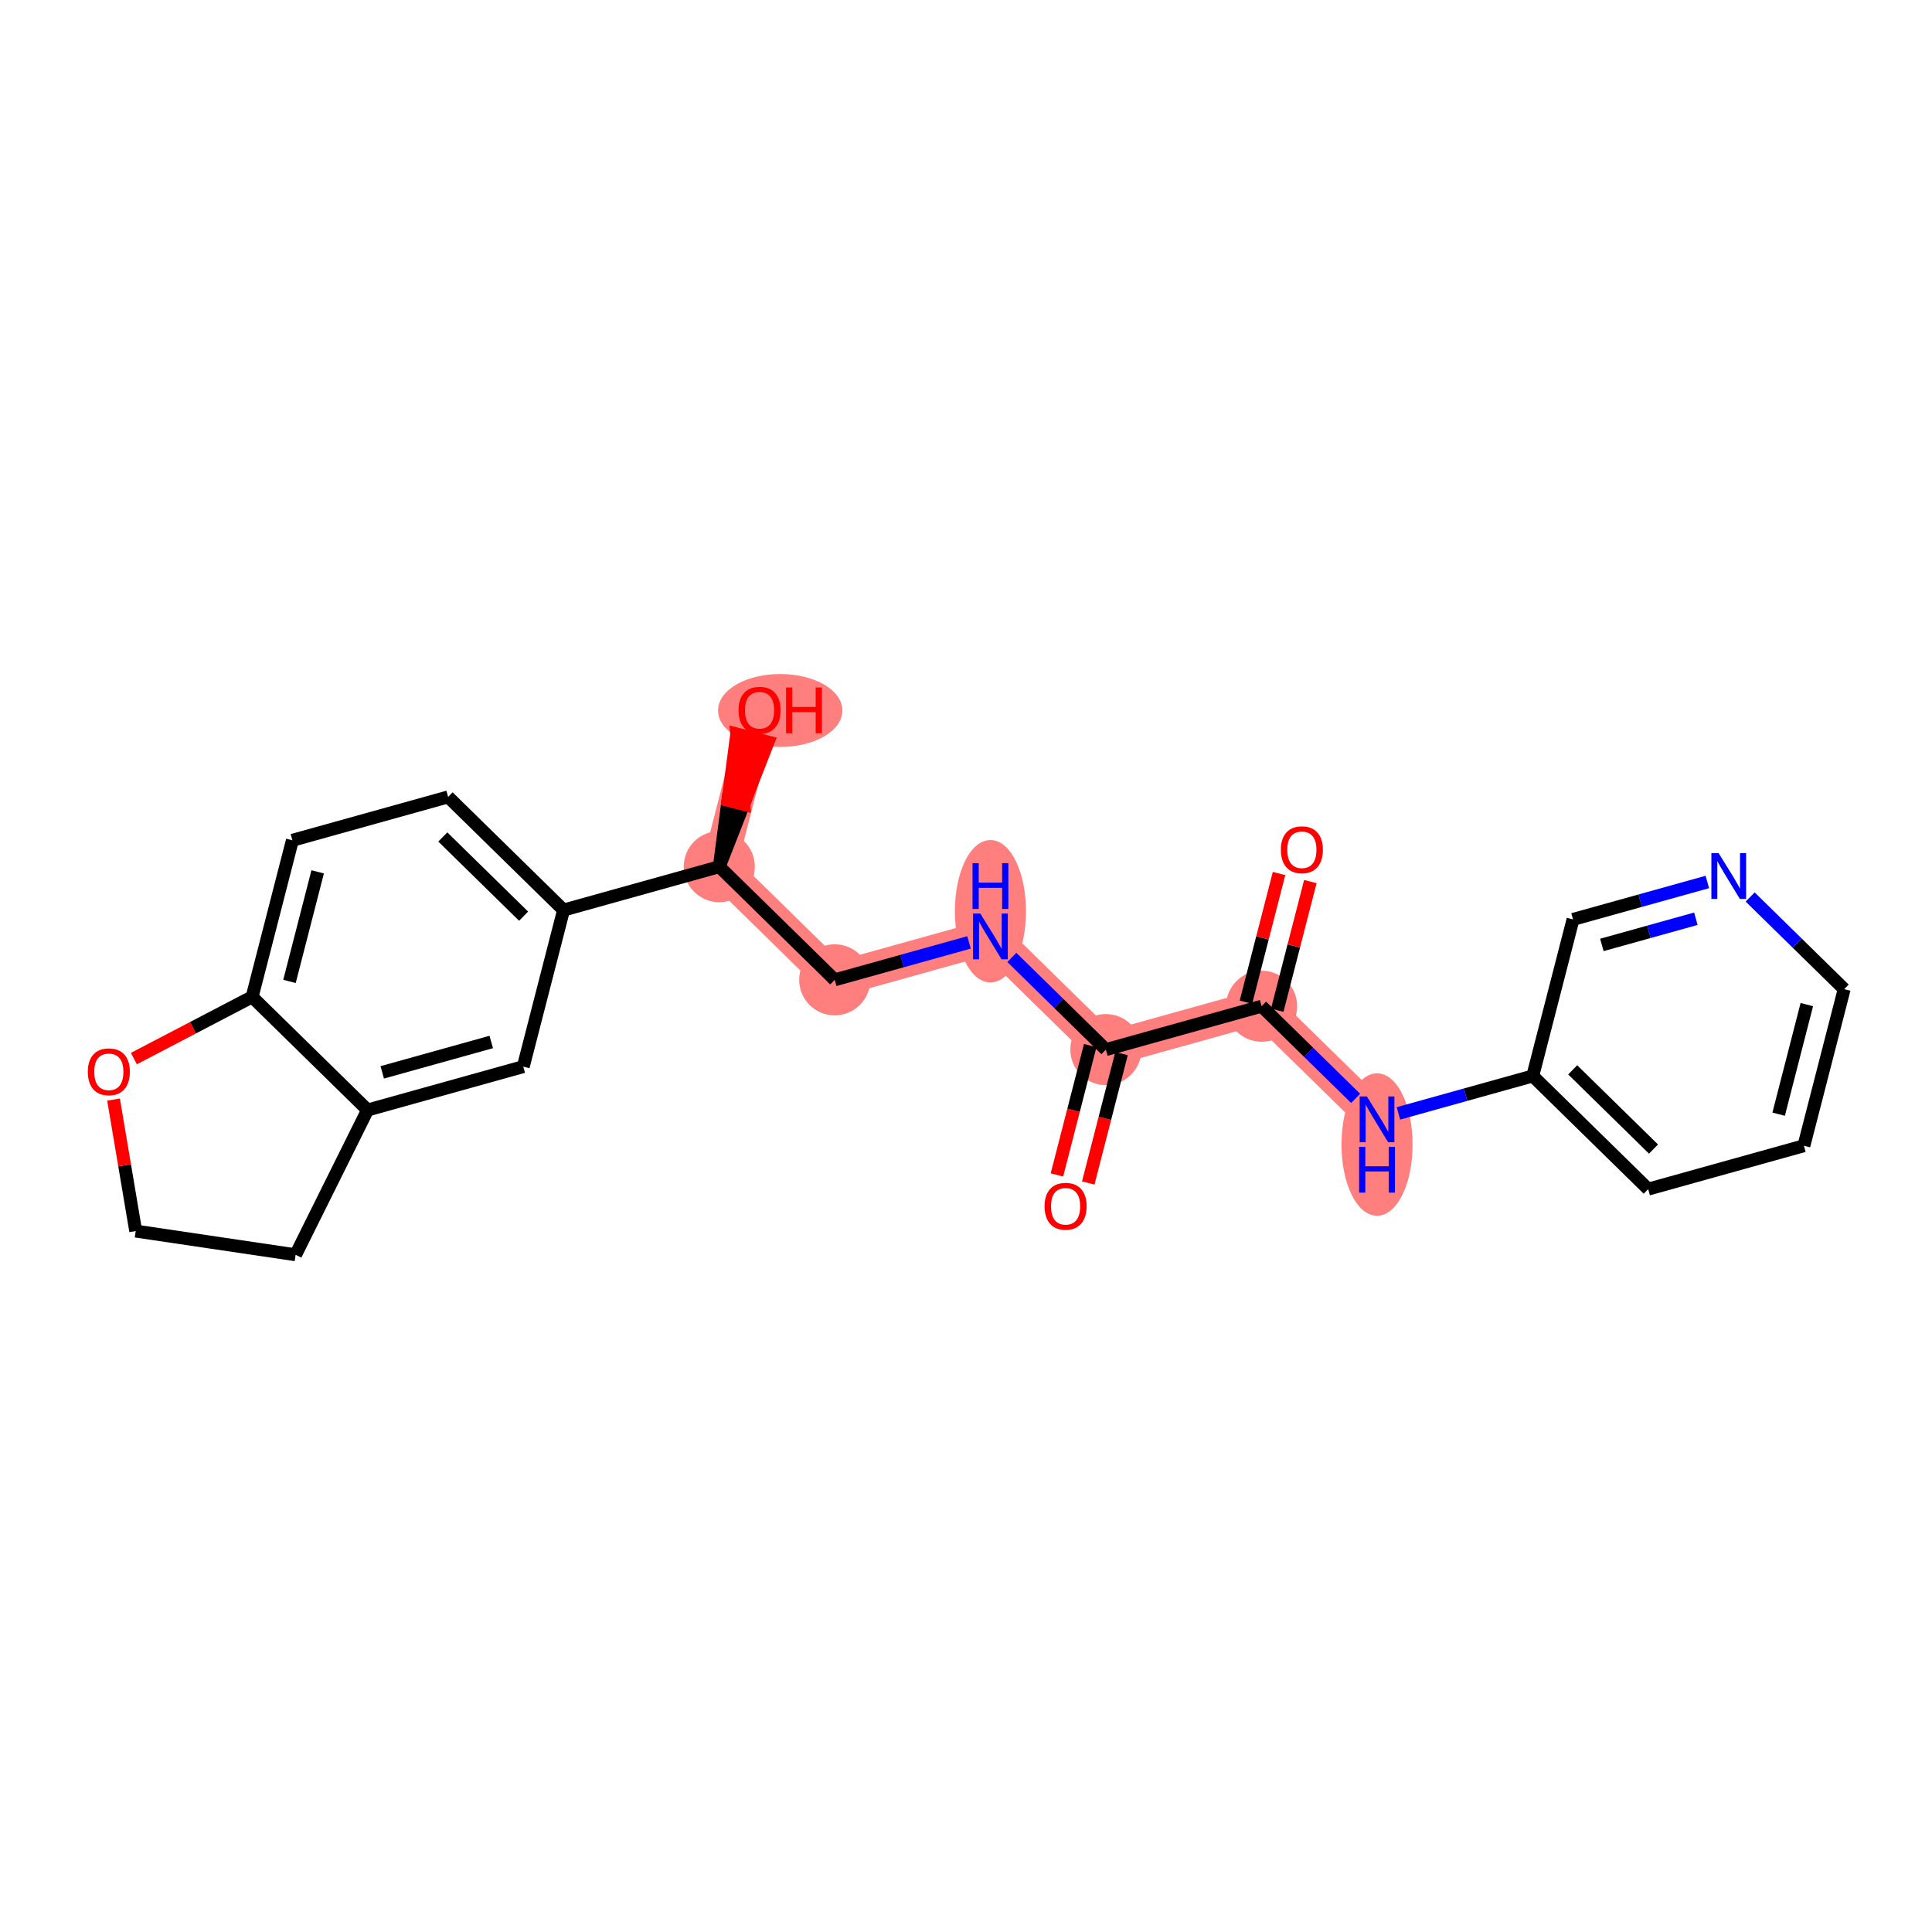 <?xml version='1.0' encoding='iso-8859-1'?>
<svg version='1.1' baseProfile='full'
              xmlns='http://www.w3.org/2000/svg'
                      xmlns:rdkit='http://www.rdkit.org/xml'
                      xmlns:xlink='http://www.w3.org/1999/xlink'
                  xml:space='preserve'
width='300px' height='300px' viewBox='0 0 300 300'>
<!-- END OF HEADER -->
<rect style='opacity:1.0;fill:#FFFFFF;stroke:none' width='300' height='300' x='0' y='0'> </rect>
<rect style='opacity:1.0;fill:#FFFFFF;stroke:none' width='300' height='300' x='0' y='0'> </rect>
<path d='M 171.719,162.98 L 153.794,145.409' style='fill:none;fill-rule:evenodd;stroke:#FF7F7F;stroke-width:5.4px;stroke-linecap:butt;stroke-linejoin:miter;stroke-opacity:1' />
<path d='M 171.719,162.98 L 195.899,156.242' style='fill:none;fill-rule:evenodd;stroke:#FF7F7F;stroke-width:5.4px;stroke-linecap:butt;stroke-linejoin:miter;stroke-opacity:1' />
<path d='M 153.794,145.409 L 129.614,152.147' style='fill:none;fill-rule:evenodd;stroke:#FF7F7F;stroke-width:5.4px;stroke-linecap:butt;stroke-linejoin:miter;stroke-opacity:1' />
<path d='M 129.614,152.147 L 111.689,134.576' style='fill:none;fill-rule:evenodd;stroke:#FF7F7F;stroke-width:5.4px;stroke-linecap:butt;stroke-linejoin:miter;stroke-opacity:1' />
<path d='M 111.689,134.576 L 117.943,110.267' style='fill:none;fill-rule:evenodd;stroke:#FF7F7F;stroke-width:5.4px;stroke-linecap:butt;stroke-linejoin:miter;stroke-opacity:1' />
<path d='M 195.899,156.242 L 213.824,173.813' style='fill:none;fill-rule:evenodd;stroke:#FF7F7F;stroke-width:5.4px;stroke-linecap:butt;stroke-linejoin:miter;stroke-opacity:1' />
<ellipse cx='171.719' cy='162.98' rx='5.02' ry='5.02'  style='fill:#FF7F7F;fill-rule:evenodd;stroke:#FF7F7F;stroke-width:1.0px;stroke-linecap:butt;stroke-linejoin:miter;stroke-opacity:1' />
<ellipse cx='153.794' cy='141.499' rx='5.02' ry='10.556'  style='fill:#FF7F7F;fill-rule:evenodd;stroke:#FF7F7F;stroke-width:1.0px;stroke-linecap:butt;stroke-linejoin:miter;stroke-opacity:1' />
<ellipse cx='129.614' cy='152.147' rx='5.02' ry='5.02'  style='fill:#FF7F7F;fill-rule:evenodd;stroke:#FF7F7F;stroke-width:1.0px;stroke-linecap:butt;stroke-linejoin:miter;stroke-opacity:1' />
<ellipse cx='111.689' cy='134.576' rx='5.02' ry='5.02'  style='fill:#FF7F7F;fill-rule:evenodd;stroke:#FF7F7F;stroke-width:1.0px;stroke-linecap:butt;stroke-linejoin:miter;stroke-opacity:1' />
<ellipse cx='121.151' cy='110.322' rx='9.151' ry='5.161'  style='fill:#FF7F7F;fill-rule:evenodd;stroke:#FF7F7F;stroke-width:1.0px;stroke-linecap:butt;stroke-linejoin:miter;stroke-opacity:1' />
<ellipse cx='195.899' cy='156.242' rx='5.02' ry='5.02'  style='fill:#FF7F7F;fill-rule:evenodd;stroke:#FF7F7F;stroke-width:1.0px;stroke-linecap:butt;stroke-linejoin:miter;stroke-opacity:1' />
<ellipse cx='213.824' cy='177.723' rx='5.02' ry='10.556'  style='fill:#FF7F7F;fill-rule:evenodd;stroke:#FF7F7F;stroke-width:1.0px;stroke-linecap:butt;stroke-linejoin:miter;stroke-opacity:1' />
<path class='bond-0 atom-0 atom-1' d='M 168.982,183.693 L 171.566,173.649' style='fill:none;fill-rule:evenodd;stroke:#FF0000;stroke-width:2.0px;stroke-linecap:butt;stroke-linejoin:miter;stroke-opacity:1' />
<path class='bond-0 atom-0 atom-1' d='M 171.566,173.649 L 174.15,163.605' style='fill:none;fill-rule:evenodd;stroke:#000000;stroke-width:2.0px;stroke-linecap:butt;stroke-linejoin:miter;stroke-opacity:1' />
<path class='bond-0 atom-0 atom-1' d='M 164.12,182.442 L 166.704,172.398' style='fill:none;fill-rule:evenodd;stroke:#FF0000;stroke-width:2.0px;stroke-linecap:butt;stroke-linejoin:miter;stroke-opacity:1' />
<path class='bond-0 atom-0 atom-1' d='M 166.704,172.398 L 169.288,162.355' style='fill:none;fill-rule:evenodd;stroke:#000000;stroke-width:2.0px;stroke-linecap:butt;stroke-linejoin:miter;stroke-opacity:1' />
<path class='bond-1 atom-1 atom-2' d='M 171.719,162.98 L 164.418,155.823' style='fill:none;fill-rule:evenodd;stroke:#000000;stroke-width:2.0px;stroke-linecap:butt;stroke-linejoin:miter;stroke-opacity:1' />
<path class='bond-1 atom-1 atom-2' d='M 164.418,155.823 L 157.117,148.667' style='fill:none;fill-rule:evenodd;stroke:#0000FF;stroke-width:2.0px;stroke-linecap:butt;stroke-linejoin:miter;stroke-opacity:1' />
<path class='bond-14 atom-1 atom-15' d='M 171.719,162.98 L 195.899,156.242' style='fill:none;fill-rule:evenodd;stroke:#000000;stroke-width:2.0px;stroke-linecap:butt;stroke-linejoin:miter;stroke-opacity:1' />
<path class='bond-2 atom-2 atom-3' d='M 150.471,146.335 L 140.043,149.241' style='fill:none;fill-rule:evenodd;stroke:#0000FF;stroke-width:2.0px;stroke-linecap:butt;stroke-linejoin:miter;stroke-opacity:1' />
<path class='bond-2 atom-2 atom-3' d='M 140.043,149.241 L 129.614,152.147' style='fill:none;fill-rule:evenodd;stroke:#000000;stroke-width:2.0px;stroke-linecap:butt;stroke-linejoin:miter;stroke-opacity:1' />
<path class='bond-3 atom-3 atom-4' d='M 129.614,152.147 L 111.689,134.576' style='fill:none;fill-rule:evenodd;stroke:#000000;stroke-width:2.0px;stroke-linecap:butt;stroke-linejoin:miter;stroke-opacity:1' />
<path class='bond-4 atom-4 atom-5' d='M 111.689,134.576 L 115.474,124.9 L 113.043,124.275 Z' style='fill:#000000;fill-rule:evenodd;fill-opacity:1;stroke:#000000;stroke-width:2.0px;stroke-linecap:butt;stroke-linejoin:miter;stroke-opacity:1;' />
<path class='bond-4 atom-4 atom-5' d='M 115.474,124.9 L 114.398,113.974 L 119.26,115.225 Z' style='fill:#FF0000;fill-rule:evenodd;fill-opacity:1;stroke:#FF0000;stroke-width:2.0px;stroke-linecap:butt;stroke-linejoin:miter;stroke-opacity:1;' />
<path class='bond-4 atom-4 atom-5' d='M 115.474,124.9 L 113.043,124.275 L 114.398,113.974 Z' style='fill:#FF0000;fill-rule:evenodd;fill-opacity:1;stroke:#FF0000;stroke-width:2.0px;stroke-linecap:butt;stroke-linejoin:miter;stroke-opacity:1;' />
<path class='bond-5 atom-4 atom-6' d='M 111.689,134.576 L 87.509,141.314' style='fill:none;fill-rule:evenodd;stroke:#000000;stroke-width:2.0px;stroke-linecap:butt;stroke-linejoin:miter;stroke-opacity:1' />
<path class='bond-6 atom-6 atom-7' d='M 87.509,141.314 L 69.584,123.743' style='fill:none;fill-rule:evenodd;stroke:#000000;stroke-width:2.0px;stroke-linecap:butt;stroke-linejoin:miter;stroke-opacity:1' />
<path class='bond-6 atom-6 atom-7' d='M 81.306,142.264 L 68.759,129.964' style='fill:none;fill-rule:evenodd;stroke:#000000;stroke-width:2.0px;stroke-linecap:butt;stroke-linejoin:miter;stroke-opacity:1' />
<path class='bond-23 atom-11 atom-6' d='M 81.255,165.624 L 87.509,141.314' style='fill:none;fill-rule:evenodd;stroke:#000000;stroke-width:2.0px;stroke-linecap:butt;stroke-linejoin:miter;stroke-opacity:1' />
<path class='bond-7 atom-7 atom-8' d='M 69.584,123.743 L 45.404,130.481' style='fill:none;fill-rule:evenodd;stroke:#000000;stroke-width:2.0px;stroke-linecap:butt;stroke-linejoin:miter;stroke-opacity:1' />
<path class='bond-8 atom-8 atom-9' d='M 45.404,130.481 L 39.15,154.791' style='fill:none;fill-rule:evenodd;stroke:#000000;stroke-width:2.0px;stroke-linecap:butt;stroke-linejoin:miter;stroke-opacity:1' />
<path class='bond-8 atom-8 atom-9' d='M 49.328,135.379 L 44.95,152.395' style='fill:none;fill-rule:evenodd;stroke:#000000;stroke-width:2.0px;stroke-linecap:butt;stroke-linejoin:miter;stroke-opacity:1' />
<path class='bond-9 atom-9 atom-10' d='M 39.15,154.791 L 57.075,172.362' style='fill:none;fill-rule:evenodd;stroke:#000000;stroke-width:2.0px;stroke-linecap:butt;stroke-linejoin:miter;stroke-opacity:1' />
<path class='bond-25 atom-14 atom-9' d='M 20.79,164.377 L 29.97,159.584' style='fill:none;fill-rule:evenodd;stroke:#FF0000;stroke-width:2.0px;stroke-linecap:butt;stroke-linejoin:miter;stroke-opacity:1' />
<path class='bond-25 atom-14 atom-9' d='M 29.97,159.584 L 39.15,154.791' style='fill:none;fill-rule:evenodd;stroke:#000000;stroke-width:2.0px;stroke-linecap:butt;stroke-linejoin:miter;stroke-opacity:1' />
<path class='bond-10 atom-10 atom-11' d='M 57.075,172.362 L 81.255,165.624' style='fill:none;fill-rule:evenodd;stroke:#000000;stroke-width:2.0px;stroke-linecap:butt;stroke-linejoin:miter;stroke-opacity:1' />
<path class='bond-10 atom-10 atom-11' d='M 59.355,166.515 L 76.28,161.798' style='fill:none;fill-rule:evenodd;stroke:#000000;stroke-width:2.0px;stroke-linecap:butt;stroke-linejoin:miter;stroke-opacity:1' />
<path class='bond-11 atom-10 atom-12' d='M 57.075,172.362 L 45.903,194.84' style='fill:none;fill-rule:evenodd;stroke:#000000;stroke-width:2.0px;stroke-linecap:butt;stroke-linejoin:miter;stroke-opacity:1' />
<path class='bond-12 atom-12 atom-13' d='M 45.903,194.84 L 21.073,191.161' style='fill:none;fill-rule:evenodd;stroke:#000000;stroke-width:2.0px;stroke-linecap:butt;stroke-linejoin:miter;stroke-opacity:1' />
<path class='bond-13 atom-13 atom-14' d='M 21.073,191.161 L 19.352,180.951' style='fill:none;fill-rule:evenodd;stroke:#000000;stroke-width:2.0px;stroke-linecap:butt;stroke-linejoin:miter;stroke-opacity:1' />
<path class='bond-13 atom-13 atom-14' d='M 19.352,180.951 L 17.63,170.741' style='fill:none;fill-rule:evenodd;stroke:#FF0000;stroke-width:2.0px;stroke-linecap:butt;stroke-linejoin:miter;stroke-opacity:1' />
<path class='bond-15 atom-15 atom-16' d='M 198.33,156.867 L 200.9,146.879' style='fill:none;fill-rule:evenodd;stroke:#000000;stroke-width:2.0px;stroke-linecap:butt;stroke-linejoin:miter;stroke-opacity:1' />
<path class='bond-15 atom-15 atom-16' d='M 200.9,146.879 L 203.47,136.89' style='fill:none;fill-rule:evenodd;stroke:#FF0000;stroke-width:2.0px;stroke-linecap:butt;stroke-linejoin:miter;stroke-opacity:1' />
<path class='bond-15 atom-15 atom-16' d='M 193.468,155.616 L 196.038,145.628' style='fill:none;fill-rule:evenodd;stroke:#000000;stroke-width:2.0px;stroke-linecap:butt;stroke-linejoin:miter;stroke-opacity:1' />
<path class='bond-15 atom-15 atom-16' d='M 196.038,145.628 L 198.608,135.639' style='fill:none;fill-rule:evenodd;stroke:#FF0000;stroke-width:2.0px;stroke-linecap:butt;stroke-linejoin:miter;stroke-opacity:1' />
<path class='bond-16 atom-15 atom-17' d='M 195.899,156.242 L 203.2,163.399' style='fill:none;fill-rule:evenodd;stroke:#000000;stroke-width:2.0px;stroke-linecap:butt;stroke-linejoin:miter;stroke-opacity:1' />
<path class='bond-16 atom-15 atom-17' d='M 203.2,163.399 L 210.501,170.555' style='fill:none;fill-rule:evenodd;stroke:#0000FF;stroke-width:2.0px;stroke-linecap:butt;stroke-linejoin:miter;stroke-opacity:1' />
<path class='bond-17 atom-17 atom-18' d='M 217.148,172.887 L 227.576,169.981' style='fill:none;fill-rule:evenodd;stroke:#0000FF;stroke-width:2.0px;stroke-linecap:butt;stroke-linejoin:miter;stroke-opacity:1' />
<path class='bond-17 atom-17 atom-18' d='M 227.576,169.981 L 238.004,167.075' style='fill:none;fill-rule:evenodd;stroke:#000000;stroke-width:2.0px;stroke-linecap:butt;stroke-linejoin:miter;stroke-opacity:1' />
<path class='bond-18 atom-18 atom-19' d='M 238.004,167.075 L 255.93,184.646' style='fill:none;fill-rule:evenodd;stroke:#000000;stroke-width:2.0px;stroke-linecap:butt;stroke-linejoin:miter;stroke-opacity:1' />
<path class='bond-18 atom-18 atom-19' d='M 244.207,166.125 L 256.755,178.425' style='fill:none;fill-rule:evenodd;stroke:#000000;stroke-width:2.0px;stroke-linecap:butt;stroke-linejoin:miter;stroke-opacity:1' />
<path class='bond-24 atom-23 atom-18' d='M 244.259,142.765 L 238.004,167.075' style='fill:none;fill-rule:evenodd;stroke:#000000;stroke-width:2.0px;stroke-linecap:butt;stroke-linejoin:miter;stroke-opacity:1' />
<path class='bond-19 atom-19 atom-20' d='M 255.93,184.646 L 280.109,177.908' style='fill:none;fill-rule:evenodd;stroke:#000000;stroke-width:2.0px;stroke-linecap:butt;stroke-linejoin:miter;stroke-opacity:1' />
<path class='bond-20 atom-20 atom-21' d='M 280.109,177.908 L 286.364,153.598' style='fill:none;fill-rule:evenodd;stroke:#000000;stroke-width:2.0px;stroke-linecap:butt;stroke-linejoin:miter;stroke-opacity:1' />
<path class='bond-20 atom-20 atom-21' d='M 276.186,173.01 L 280.564,155.994' style='fill:none;fill-rule:evenodd;stroke:#000000;stroke-width:2.0px;stroke-linecap:butt;stroke-linejoin:miter;stroke-opacity:1' />
<path class='bond-21 atom-21 atom-22' d='M 286.364,153.598 L 279.063,146.442' style='fill:none;fill-rule:evenodd;stroke:#000000;stroke-width:2.0px;stroke-linecap:butt;stroke-linejoin:miter;stroke-opacity:1' />
<path class='bond-21 atom-21 atom-22' d='M 279.063,146.442 L 271.762,139.285' style='fill:none;fill-rule:evenodd;stroke:#0000FF;stroke-width:2.0px;stroke-linecap:butt;stroke-linejoin:miter;stroke-opacity:1' />
<path class='bond-22 atom-22 atom-23' d='M 265.115,136.953 L 254.687,139.859' style='fill:none;fill-rule:evenodd;stroke:#0000FF;stroke-width:2.0px;stroke-linecap:butt;stroke-linejoin:miter;stroke-opacity:1' />
<path class='bond-22 atom-22 atom-23' d='M 254.687,139.859 L 244.259,142.765' style='fill:none;fill-rule:evenodd;stroke:#000000;stroke-width:2.0px;stroke-linecap:butt;stroke-linejoin:miter;stroke-opacity:1' />
<path class='bond-22 atom-22 atom-23' d='M 263.334,142.661 L 256.034,144.695' style='fill:none;fill-rule:evenodd;stroke:#0000FF;stroke-width:2.0px;stroke-linecap:butt;stroke-linejoin:miter;stroke-opacity:1' />
<path class='bond-22 atom-22 atom-23' d='M 256.034,144.695 L 248.735,146.729' style='fill:none;fill-rule:evenodd;stroke:#000000;stroke-width:2.0px;stroke-linecap:butt;stroke-linejoin:miter;stroke-opacity:1' />
<path  class='atom-0' d='M 162.202 187.309
Q 162.202 185.603, 163.045 184.649
Q 163.889 183.695, 165.465 183.695
Q 167.041 183.695, 167.885 184.649
Q 168.728 185.603, 168.728 187.309
Q 168.728 189.036, 167.875 190.02
Q 167.021 190.994, 165.465 190.994
Q 163.899 190.994, 163.045 190.02
Q 162.202 189.046, 162.202 187.309
M 165.465 190.191
Q 166.549 190.191, 167.132 189.468
Q 167.724 188.735, 167.724 187.309
Q 167.724 185.914, 167.132 185.211
Q 166.549 184.498, 165.465 184.498
Q 164.381 184.498, 163.788 185.201
Q 163.206 185.904, 163.206 187.309
Q 163.206 188.745, 163.788 189.468
Q 164.381 190.191, 165.465 190.191
' fill='#FF0000'/>
<path  class='atom-2' d='M 152.223 141.855
L 154.552 145.62
Q 154.783 145.991, 155.155 146.664
Q 155.526 147.337, 155.546 147.377
L 155.546 141.855
L 156.49 141.855
L 156.49 148.963
L 155.516 148.963
L 153.016 144.847
Q 152.725 144.365, 152.414 143.812
Q 152.112 143.26, 152.022 143.09
L 152.022 148.963
L 151.098 148.963
L 151.098 141.855
L 152.223 141.855
' fill='#0000FF'/>
<path  class='atom-2' d='M 151.013 134.035
L 151.977 134.035
L 151.977 137.057
L 155.611 137.057
L 155.611 134.035
L 156.575 134.035
L 156.575 141.144
L 155.611 141.144
L 155.611 137.861
L 151.977 137.861
L 151.977 141.144
L 151.013 141.144
L 151.013 134.035
' fill='#0000FF'/>
<path  class='atom-5' d='M 114.68 110.287
Q 114.68 108.58, 115.524 107.626
Q 116.367 106.672, 117.943 106.672
Q 119.52 106.672, 120.363 107.626
Q 121.207 108.58, 121.207 110.287
Q 121.207 112.014, 120.353 112.998
Q 119.5 113.972, 117.943 113.972
Q 116.377 113.972, 115.524 112.998
Q 114.68 112.024, 114.68 110.287
M 117.943 113.168
Q 119.028 113.168, 119.61 112.445
Q 120.203 111.712, 120.203 110.287
Q 120.203 108.891, 119.61 108.188
Q 119.028 107.475, 117.943 107.475
Q 116.859 107.475, 116.267 108.178
Q 115.684 108.881, 115.684 110.287
Q 115.684 111.722, 116.267 112.445
Q 116.859 113.168, 117.943 113.168
' fill='#FF0000'/>
<path  class='atom-5' d='M 122.06 106.752
L 123.024 106.752
L 123.024 109.775
L 126.658 109.775
L 126.658 106.752
L 127.622 106.752
L 127.622 113.861
L 126.658 113.861
L 126.658 110.578
L 123.024 110.578
L 123.024 113.861
L 122.06 113.861
L 122.06 106.752
' fill='#FF0000'/>
<path  class='atom-14' d='M 13.636 166.429
Q 13.636 164.722, 14.48 163.768
Q 15.323 162.814, 16.899 162.814
Q 18.476 162.814, 19.319 163.768
Q 20.163 164.722, 20.163 166.429
Q 20.163 168.156, 19.309 169.14
Q 18.456 170.114, 16.899 170.114
Q 15.333 170.114, 14.48 169.14
Q 13.636 168.166, 13.636 166.429
M 16.899 169.311
Q 17.984 169.311, 18.566 168.588
Q 19.159 167.855, 19.159 166.429
Q 19.159 165.033, 18.566 164.331
Q 17.984 163.618, 16.899 163.618
Q 15.815 163.618, 15.223 164.32
Q 14.64 165.023, 14.64 166.429
Q 14.64 167.865, 15.223 168.588
Q 15.815 169.311, 16.899 169.311
' fill='#FF0000'/>
<path  class='atom-16' d='M 198.89 131.953
Q 198.89 130.246, 199.734 129.292
Q 200.577 128.338, 202.154 128.338
Q 203.73 128.338, 204.573 129.292
Q 205.417 130.246, 205.417 131.953
Q 205.417 133.679, 204.563 134.663
Q 203.71 135.637, 202.154 135.637
Q 200.587 135.637, 199.734 134.663
Q 198.89 133.69, 198.89 131.953
M 202.154 134.834
Q 203.238 134.834, 203.82 134.111
Q 204.413 133.378, 204.413 131.953
Q 204.413 130.557, 203.82 129.854
Q 203.238 129.141, 202.154 129.141
Q 201.069 129.141, 200.477 129.844
Q 199.894 130.547, 199.894 131.953
Q 199.894 133.388, 200.477 134.111
Q 201.069 134.834, 202.154 134.834
' fill='#FF0000'/>
<path  class='atom-17' d='M 212.253 170.259
L 214.583 174.024
Q 214.813 174.395, 215.185 175.068
Q 215.556 175.741, 215.577 175.781
L 215.577 170.259
L 216.52 170.259
L 216.52 177.367
L 215.546 177.367
L 213.046 173.251
Q 212.755 172.769, 212.444 172.217
Q 212.143 171.664, 212.052 171.494
L 212.052 177.367
L 211.129 177.367
L 211.129 170.259
L 212.253 170.259
' fill='#0000FF'/>
<path  class='atom-17' d='M 211.043 178.078
L 212.007 178.078
L 212.007 181.1
L 215.642 181.1
L 215.642 178.078
L 216.606 178.078
L 216.606 185.187
L 215.642 185.187
L 215.642 181.904
L 212.007 181.904
L 212.007 185.187
L 211.043 185.187
L 211.043 178.078
' fill='#0000FF'/>
<path  class='atom-22' d='M 266.867 132.473
L 269.196 136.238
Q 269.427 136.609, 269.799 137.282
Q 270.17 137.955, 270.19 137.995
L 270.19 132.473
L 271.134 132.473
L 271.134 139.581
L 270.16 139.581
L 267.66 135.465
Q 267.369 134.983, 267.058 134.431
Q 266.757 133.878, 266.666 133.708
L 266.666 139.581
L 265.742 139.581
L 265.742 132.473
L 266.867 132.473
' fill='#0000FF'/>
</svg>
